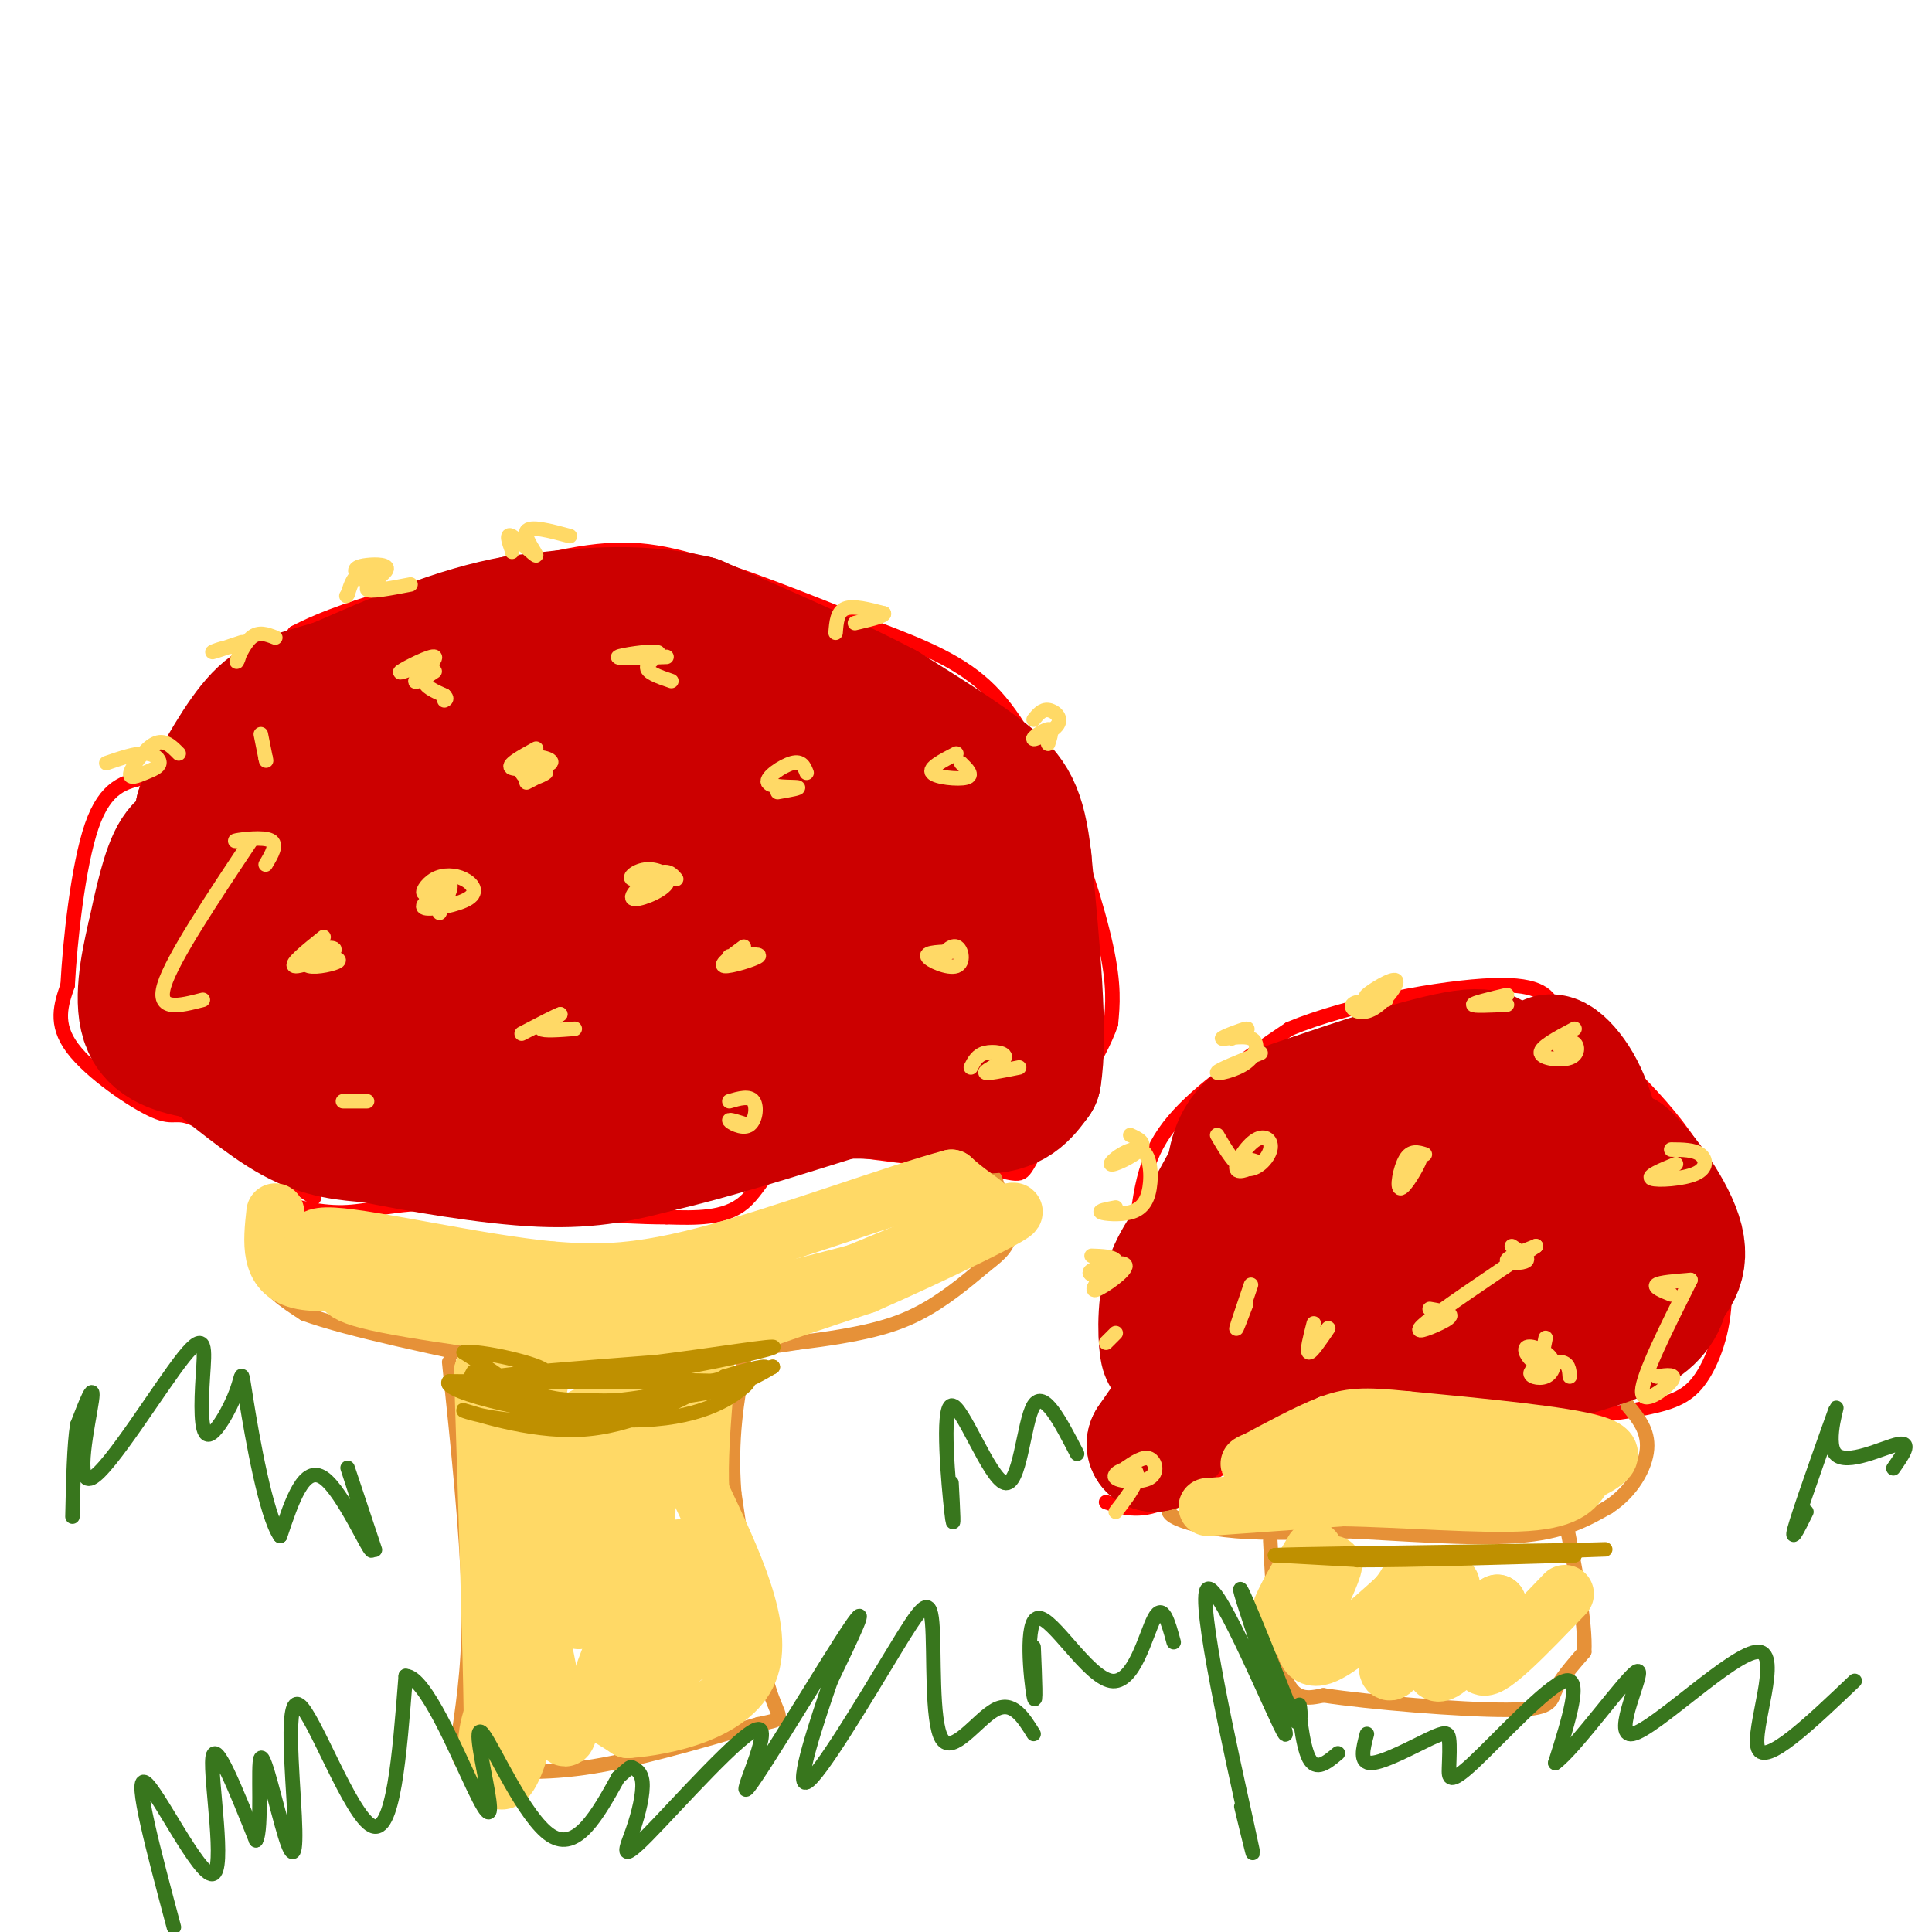<svg viewBox='0 0 400 400' version='1.1' xmlns='http://www.w3.org/2000/svg' xmlns:xlink='http://www.w3.org/1999/xlink'><g fill='none' stroke='#ff0000' stroke-width='3' stroke-linecap='round' stroke-linejoin='round'><path d='M65,248c0.000,0.000 -24.000,-16.000 -24,-16'/><path d='M41,232c-4.750,-2.310 -4.625,-0.083 -9,-2c-4.375,-1.917 -13.250,-7.976 -17,-13c-3.750,-5.024 -2.375,-9.012 -1,-13'/><path d='M14,204c0.467,-8.911 2.133,-24.689 5,-33c2.867,-8.311 6.933,-9.156 11,-10'/><path d='M30,161c3.267,-2.089 5.933,-2.311 11,-7c5.067,-4.689 12.533,-13.844 20,-23'/><path d='M61,131c12.000,-6.333 32.000,-10.667 52,-15'/><path d='M113,116c13.067,-2.956 19.733,-2.844 30,0c10.267,2.844 24.133,8.422 38,14'/><path d='M181,130c10.622,4.044 18.178,7.156 24,13c5.822,5.844 9.911,14.422 14,23'/><path d='M219,166c4.356,9.533 8.244,21.867 10,30c1.756,8.133 1.378,12.067 1,16'/><path d='M230,212c-2.500,7.167 -9.250,17.083 -16,27'/><path d='M214,239c-2.844,5.089 -1.956,4.311 -9,3c-7.044,-1.311 -22.022,-3.156 -37,-5'/><path d='M168,237c-8.156,1.756 -10.044,8.644 -14,12c-3.956,3.356 -9.978,3.178 -16,3'/><path d='M138,252c-10.333,0.000 -28.167,-1.500 -46,-3'/><path d='M92,249c-11.067,0.111 -15.733,1.889 -21,2c-5.267,0.111 -11.133,-1.444 -17,-3'/><path d='M234,309c0.000,0.000 1.000,-51.000 1,-51'/><path d='M235,258c0.867,-12.867 2.533,-19.533 8,-26c5.467,-6.467 14.733,-12.733 24,-19'/><path d='M267,213c12.489,-5.178 31.711,-8.622 42,-9c10.289,-0.378 11.644,2.311 13,5'/><path d='M322,209c7.933,5.756 21.267,17.644 28,28c6.733,10.356 6.867,19.178 7,28'/><path d='M357,265c0.536,8.250 -1.625,14.875 -4,19c-2.375,4.125 -4.964,5.750 -10,7c-5.036,1.250 -12.518,2.125 -20,3'/><path d='M323,294c-10.489,-0.822 -26.711,-4.378 -38,-4c-11.289,0.378 -17.644,4.689 -24,9'/><path d='M261,299c-7.644,4.067 -14.756,9.733 -20,12c-5.244,2.267 -8.622,1.133 -12,0'/></g>
<g fill='none' stroke='#e69138' stroke-width='3' stroke-linecap='round' stroke-linejoin='round'><path d='M57,249c-2.000,5.083 -4.000,10.167 -3,14c1.000,3.833 5.000,6.417 9,9'/><path d='M63,272c9.167,3.333 27.583,7.167 46,11'/><path d='M109,283c17.000,1.000 36.500,-2.000 56,-5'/><path d='M165,278c13.644,-1.667 19.756,-3.333 25,-6c5.244,-2.667 9.622,-6.333 14,-10'/><path d='M204,262c3.422,-2.622 4.978,-4.178 5,-7c0.022,-2.822 -1.489,-6.911 -3,-11'/><path d='M243,311c-0.933,0.933 -1.867,1.867 0,3c1.867,1.133 6.533,2.467 13,3c6.467,0.533 14.733,0.267 23,0'/><path d='M279,317c10.511,0.489 25.289,1.711 35,1c9.711,-0.711 14.356,-3.356 19,-6'/><path d='M333,312c4.911,-3.200 7.689,-8.200 8,-12c0.311,-3.800 -1.844,-6.400 -4,-9'/><path d='M263,319c0.583,11.333 1.167,22.667 3,28c1.833,5.333 4.917,4.667 8,4'/><path d='M274,351c9.310,1.440 28.583,3.042 38,3c9.417,-0.042 8.976,-1.726 10,-4c1.024,-2.274 3.512,-5.137 6,-8'/><path d='M328,342c0.333,-6.000 -1.833,-17.000 -4,-28'/><path d='M93,282c1.833,17.583 3.667,35.167 4,48c0.333,12.833 -0.833,20.917 -2,29'/><path d='M95,359c-0.286,5.964 0.000,6.375 4,7c4.000,0.625 11.714,1.464 22,0c10.286,-1.464 23.143,-5.232 36,-9'/><path d='M157,357c6.356,-1.400 4.244,-0.400 2,-8c-2.244,-7.600 -4.622,-23.800 -7,-40'/><path d='M152,309c-0.833,-11.167 0.583,-19.083 2,-27'/></g>
<g fill='none' stroke='#cc0000' stroke-width='28' stroke-linecap='round' stroke-linejoin='round'><path d='M90,167c-2.560,-0.548 -5.119,-1.095 -8,-1c-2.881,0.095 -6.083,0.833 -12,5c-5.917,4.167 -14.548,11.762 -19,14c-4.452,2.238 -4.726,-0.881 -5,-4'/><path d='M46,181c-1.155,-1.607 -1.542,-3.625 -3,-5c-1.458,-1.375 -3.988,-2.107 -6,1c-2.012,3.107 -3.506,10.054 -5,17'/><path d='M32,194c-1.533,6.378 -2.867,13.822 -1,18c1.867,4.178 6.933,5.089 12,6'/><path d='M43,218c5.156,3.644 12.044,9.756 18,13c5.956,3.244 10.978,3.622 16,4'/><path d='M77,235c9.200,1.867 24.200,4.533 35,5c10.800,0.467 17.400,-1.267 24,-3'/><path d='M136,237c10.333,-2.333 24.167,-6.667 38,-11'/><path d='M174,226c11.867,-0.778 22.533,2.778 29,3c6.467,0.222 8.733,-2.889 11,-6'/><path d='M214,223c1.500,-8.500 -0.250,-26.750 -2,-45'/><path d='M212,178c-1.156,-10.156 -3.044,-13.044 -8,-17c-4.956,-3.956 -12.978,-8.978 -21,-14'/><path d='M183,147c-10.000,-5.333 -24.500,-11.667 -39,-18'/><path d='M144,129c-12.667,-3.000 -24.833,-1.500 -37,0'/><path d='M107,129c-12.333,2.167 -24.667,7.583 -37,13'/><path d='M70,142c-8.778,2.733 -12.222,3.067 -16,7c-3.778,3.933 -7.889,11.467 -12,19'/><path d='M42,168c10.889,-2.111 44.111,-16.889 60,-23c15.889,-6.111 14.444,-3.556 13,-1'/><path d='M115,144c5.578,-0.111 13.022,0.111 25,5c11.978,4.889 28.489,14.444 45,24'/><path d='M185,173c7.989,5.457 5.461,7.100 5,10c-0.461,2.900 1.144,7.056 0,11c-1.144,3.944 -5.039,7.677 -10,11c-4.961,3.323 -10.989,6.235 -21,8c-10.011,1.765 -24.006,2.382 -38,3'/><path d='M121,216c-17.037,0.981 -40.628,1.933 -52,1c-11.372,-0.933 -10.523,-3.751 -11,-7c-0.477,-3.249 -2.279,-6.928 -2,-9c0.279,-2.072 2.640,-2.536 5,-3'/><path d='M61,198c15.274,-8.869 50.958,-29.542 65,-37c14.042,-7.458 6.440,-1.702 2,3c-4.440,4.702 -5.720,8.351 -7,12'/><path d='M121,176c-9.287,6.534 -29.005,16.870 -34,22c-4.995,5.130 4.733,5.056 11,5c6.267,-0.056 9.072,-0.092 18,-3c8.928,-2.908 23.979,-8.688 32,-13c8.021,-4.312 9.010,-7.156 10,-10'/><path d='M158,177c7.976,1.250 22.917,9.375 22,12c-0.917,2.625 -17.690,-0.250 -26,-3c-8.310,-2.750 -8.155,-5.375 -8,-8'/><path d='M146,178c-1.324,-2.447 -0.634,-4.565 -3,-6c-2.366,-1.435 -7.789,-2.189 -9,0c-1.211,2.189 1.789,7.320 3,10c1.211,2.680 0.632,2.909 10,8c9.368,5.091 28.684,15.046 48,25'/><path d='M195,215c8.844,4.778 6.956,4.222 7,2c0.044,-2.222 2.022,-6.111 4,-10'/><path d='M256,285c3.400,-8.622 6.800,-17.244 8,-22c1.200,-4.756 0.200,-5.644 -1,-6c-1.200,-0.356 -2.600,-0.178 -4,0'/><path d='M259,257c-2.464,2.071 -6.625,7.250 -9,13c-2.375,5.750 -2.964,12.071 -2,10c0.964,-2.071 3.482,-12.536 6,-23'/><path d='M254,257c1.143,-6.976 1.000,-12.917 2,-17c1.000,-4.083 3.143,-6.310 6,-8c2.857,-1.690 6.429,-2.845 10,-4'/><path d='M272,228c8.178,-2.844 23.622,-7.956 31,-9c7.378,-1.044 6.689,1.978 6,5'/><path d='M309,224c5.262,6.905 15.417,21.667 20,27c4.583,5.333 3.595,1.238 3,-2c-0.595,-3.238 -0.798,-5.619 -1,-8'/><path d='M331,241c-0.774,-4.333 -2.208,-11.167 -5,-16c-2.792,-4.833 -6.940,-7.667 -5,-2c1.940,5.667 9.970,19.833 18,34'/><path d='M339,257c3.976,6.905 4.917,7.167 5,9c0.083,1.833 -0.690,5.238 -5,8c-4.310,2.762 -12.155,4.881 -20,7'/><path d='M319,281c-10.978,-0.467 -28.422,-5.133 -39,-6c-10.578,-0.867 -14.289,2.067 -18,5'/><path d='M262,280c-5.511,2.067 -10.289,4.733 -14,8c-3.711,3.267 -6.356,7.133 -9,11'/><path d='M239,299c0.556,-0.422 6.444,-6.978 9,-14c2.556,-7.022 1.778,-14.511 1,-22'/><path d='M249,263c-0.879,-3.435 -3.576,-1.024 -5,4c-1.424,5.024 -1.576,12.660 -2,13c-0.424,0.340 -1.121,-6.617 0,-12c1.121,-5.383 4.061,-9.191 7,-13'/><path d='M249,255c3.134,-5.804 7.469,-13.813 10,-18c2.531,-4.187 3.258,-4.550 9,-4c5.742,0.550 16.498,2.014 22,5c5.502,2.986 5.751,7.493 6,12'/><path d='M296,250c2.357,2.880 5.250,4.081 -4,7c-9.250,2.919 -30.644,7.555 -25,7c5.644,-0.555 38.327,-6.301 50,-9c11.673,-2.699 2.337,-2.349 -7,-2'/><path d='M310,253c-4.009,-0.695 -10.533,-1.432 -7,-1c3.533,0.432 17.122,2.033 23,3c5.878,0.967 4.044,1.299 3,-2c-1.044,-3.299 -1.298,-10.228 0,-13c1.298,-2.772 4.149,-1.386 7,0'/><path d='M336,240c3.756,3.289 9.644,11.511 11,17c1.356,5.489 -1.822,8.244 -5,11'/><path d='M342,268c-0.833,1.833 -0.417,0.917 0,0'/></g>
<g fill='none' stroke='#ffd966' stroke-width='3' stroke-linecap='round' stroke-linejoin='round'><path d='M54,152c0.000,0.000 1.000,5.000 1,5'/><path d='M55,157c0.167,0.833 0.083,0.417 0,0'/><path d='M89,137c-3.488,1.356 -6.977,2.712 -6,2c0.977,-0.712 6.419,-3.492 7,-3c0.581,0.492 -3.700,4.256 -4,5c-0.300,0.744 3.381,-1.530 4,-2c0.619,-0.470 -1.823,0.866 -2,2c-0.177,1.134 1.912,2.067 4,3'/><path d='M92,144c0.667,0.667 0.333,0.833 0,1'/><path d='M138,136c-5.220,0.185 -10.440,0.369 -10,0c0.440,-0.369 6.542,-1.292 8,-1c1.458,0.292 -1.726,1.798 -2,3c-0.274,1.202 2.363,2.101 5,3'/><path d='M52,174c-2.067,0.111 -4.133,0.222 -3,0c1.133,-0.222 5.467,-0.778 7,0c1.533,0.778 0.267,2.889 -1,5'/><path d='M52,174c-8.167,12.250 -16.333,24.500 -18,30c-1.667,5.500 3.167,4.250 8,3'/><path d='M71,228c0.000,0.000 5.000,0.000 5,0'/><path d='M119,213c-3.250,0.250 -6.500,0.500 -7,0c-0.500,-0.500 1.750,-1.750 4,-3'/><path d='M116,210c-0.667,0.167 -4.333,2.083 -8,4'/><path d='M92,184c-2.699,1.804 -5.398,3.608 -4,4c1.398,0.392 6.892,-0.629 9,-2c2.108,-1.371 0.830,-3.094 -1,-4c-1.830,-0.906 -4.212,-0.995 -6,0c-1.788,0.995 -2.981,3.076 -2,3c0.981,-0.076 4.138,-2.307 5,-2c0.862,0.307 -0.569,3.154 -2,6'/><path d='M140,182c-0.890,-1.050 -1.780,-2.101 -4,-1c-2.220,1.101 -5.771,4.352 -5,5c0.771,0.648 5.864,-1.307 7,-3c1.136,-1.693 -1.685,-3.124 -4,-3c-2.315,0.124 -4.123,1.803 -3,2c1.123,0.197 5.178,-1.086 6,-1c0.822,0.086 -1.589,1.543 -4,3'/><path d='M67,194c-3.541,2.850 -7.081,5.699 -6,6c1.081,0.301 6.784,-1.947 8,-3c1.216,-1.053 -2.056,-0.911 -4,0c-1.944,0.911 -2.562,2.591 -1,3c1.562,0.409 5.303,-0.455 6,-1c0.697,-0.545 -1.652,-0.773 -4,-1'/><path d='M167,160c-0.500,-1.274 -1.000,-2.548 -3,-2c-2.000,0.548 -5.500,2.917 -5,4c0.500,1.083 5.000,0.881 6,1c1.000,0.119 -1.500,0.560 -4,1'/><path d='M111,155c-3.161,1.738 -6.321,3.476 -5,4c1.321,0.524 7.125,-0.166 8,-1c0.875,-0.834 -3.178,-1.811 -5,-1c-1.822,0.811 -1.414,3.411 0,4c1.414,0.589 3.832,-0.832 4,-1c0.168,-0.168 -1.916,0.916 -4,2'/><path d='M198,156c-2.911,1.511 -5.822,3.022 -5,4c0.822,0.978 5.378,1.422 7,1c1.622,-0.422 0.311,-1.711 -1,-3'/><path d='M198,197c-3.187,0.056 -6.373,0.112 -6,1c0.373,0.888 4.306,2.609 6,2c1.694,-0.609 1.148,-3.549 0,-4c-1.148,-0.451 -2.900,1.585 -3,2c-0.100,0.415 1.450,-0.793 3,-2'/><path d='M154,196c-2.600,1.911 -5.200,3.822 -4,4c1.200,0.178 6.200,-1.378 7,-2c0.800,-0.622 -2.600,-0.311 -6,0'/><path d='M155,233c-2.083,-0.685 -4.167,-1.369 -4,-1c0.167,0.369 2.583,1.792 4,1c1.417,-0.792 1.833,-3.798 1,-5c-0.833,-1.202 -2.917,-0.601 -5,0'/><path d='M211,221c-3.512,0.714 -7.024,1.429 -7,1c0.024,-0.429 3.583,-2.000 4,-3c0.417,-1.000 -2.310,-1.429 -4,-1c-1.690,0.429 -2.345,1.714 -3,3'/><path d='M173,131c0.167,-2.167 0.333,-4.333 2,-5c1.667,-0.667 4.833,0.167 8,1'/><path d='M183,127c0.333,0.500 -2.833,1.250 -6,2'/><path d='M217,154c0.502,-1.558 1.005,-3.116 0,-3c-1.005,0.116 -3.517,1.907 -3,2c0.517,0.093 4.062,-1.514 5,-3c0.938,-1.486 -0.732,-2.853 -2,-3c-1.268,-0.147 -2.134,0.927 -3,2'/><path d='M118,111c-4.179,-1.125 -8.357,-2.250 -9,-1c-0.643,1.250 2.250,4.875 2,5c-0.250,0.125 -3.643,-3.250 -5,-4c-1.357,-0.750 -0.679,1.125 0,3'/><path d='M106,114c0.000,0.500 0.000,0.250 0,0'/><path d='M85,121c-4.349,0.838 -8.698,1.675 -9,1c-0.302,-0.675 3.444,-2.864 4,-4c0.556,-1.136 -2.078,-1.219 -4,-1c-1.922,0.219 -3.134,0.739 -2,2c1.134,1.261 4.613,3.263 5,3c0.387,-0.263 -2.318,-2.789 -4,-3c-1.682,-0.211 -2.341,1.895 -3,4'/><path d='M72,123c-0.500,0.667 -0.250,0.333 0,0'/><path d='M57,132c-1.718,-0.671 -3.435,-1.341 -5,0c-1.565,1.341 -2.977,4.694 -3,5c-0.023,0.306 1.344,-2.433 0,-3c-1.344,-0.567 -5.400,1.040 -5,1c0.400,-0.040 5.257,-1.726 6,-2c0.743,-0.274 -2.629,0.863 -6,2'/><path d='M37,156c-1.483,-1.514 -2.967,-3.027 -5,-2c-2.033,1.027 -4.617,4.596 -5,6c-0.383,1.404 1.433,0.644 3,0c1.567,-0.644 2.883,-1.174 3,-2c0.117,-0.826 -0.967,-1.950 -3,-2c-2.033,-0.050 -5.017,0.975 -8,2'/><path d='M229,263c-1.755,2.273 -3.510,4.546 -2,4c1.510,-0.546 6.286,-3.912 6,-5c-0.286,-1.088 -5.633,0.100 -7,1c-1.367,0.900 1.247,1.512 3,1c1.753,-0.512 2.644,-2.146 2,-3c-0.644,-0.854 -2.822,-0.927 -5,-1'/><path d='M231,250c-1.827,0.344 -3.653,0.688 -3,1c0.653,0.312 3.786,0.593 6,0c2.214,-0.593 3.510,-2.059 4,-5c0.490,-2.941 0.172,-7.355 -2,-8c-2.172,-0.645 -6.200,2.480 -6,3c0.200,0.520 4.629,-1.566 6,-3c1.371,-1.434 -0.314,-2.217 -2,-3'/><path d='M261,218c-4.392,1.760 -8.785,3.521 -9,4c-0.215,0.479 3.746,-0.322 6,-2c2.254,-1.678 2.800,-4.233 1,-5c-1.800,-0.767 -5.946,0.255 -6,0c-0.054,-0.255 3.985,-1.787 5,-2c1.015,-0.213 -0.992,0.894 -3,2'/><path d='M287,207c-3.206,0.102 -6.411,0.204 -7,1c-0.589,0.796 1.440,2.285 4,1c2.560,-1.285 5.651,-5.346 5,-6c-0.651,-0.654 -5.043,2.099 -6,3c-0.957,0.901 1.522,-0.049 4,-1'/><path d='M259,266c-1.417,4.167 -2.833,8.333 -3,9c-0.167,0.667 0.917,-2.167 2,-5'/><path d='M295,239c-1.440,-0.446 -2.881,-0.893 -4,1c-1.119,1.893 -1.917,6.125 -1,6c0.917,-0.125 3.548,-4.607 4,-6c0.452,-1.393 -1.274,0.304 -3,2'/><path d='M252,235c1.921,3.300 3.842,6.601 6,7c2.158,0.399 4.553,-2.103 5,-4c0.447,-1.897 -1.056,-3.189 -3,-2c-1.944,1.189 -4.331,4.859 -4,6c0.331,1.141 3.380,-0.245 4,-1c0.620,-0.755 -1.190,-0.877 -3,-1'/><path d='M231,313c1.658,-2.145 3.316,-4.290 4,-6c0.684,-1.710 0.393,-2.986 -1,-3c-1.393,-0.014 -3.889,1.233 -3,2c0.889,0.767 5.162,1.053 7,0c1.838,-1.053 1.239,-3.444 0,-4c-1.239,-0.556 -3.120,0.722 -5,2'/><path d='M231,276c0.000,0.000 -2.000,2.000 -2,2'/><path d='M272,274c-0.750,2.917 -1.500,5.833 -1,6c0.500,0.167 2.250,-2.417 4,-5'/><path d='M325,285c-0.095,-1.438 -0.189,-2.876 -2,-3c-1.811,-0.124 -5.337,1.068 -6,2c-0.663,0.932 1.538,1.606 3,1c1.462,-0.606 2.186,-2.492 1,-4c-1.186,-1.508 -4.281,-2.637 -5,-2c-0.719,0.637 0.937,3.039 2,3c1.063,-0.039 1.531,-2.520 2,-5'/><path d='M318,258c-3.044,1.200 -6.089,2.400 -6,3c0.089,0.600 3.311,0.600 4,0c0.689,-0.600 -1.156,-1.800 -3,-3'/><path d='M318,258c-9.976,6.708 -19.952,13.417 -23,16c-3.048,2.583 0.833,1.042 3,0c2.167,-1.042 2.619,-1.583 2,-2c-0.619,-0.417 -2.310,-0.708 -4,-1'/><path d='M326,213c-3.589,1.905 -7.179,3.810 -7,5c0.179,1.190 4.125,1.667 6,1c1.875,-0.667 1.679,-2.476 1,-3c-0.679,-0.524 -1.839,0.238 -3,1'/><path d='M312,208c-3.500,0.167 -7.000,0.333 -7,0c0.000,-0.333 3.500,-1.167 7,-2'/><path d='M347,241c-3.065,1.268 -6.131,2.536 -5,3c1.131,0.464 6.458,0.125 9,-1c2.542,-1.125 2.298,-3.036 1,-4c-1.298,-0.964 -3.649,-0.982 -6,-1'/><path d='M350,265c-3.167,0.250 -6.333,0.500 -7,1c-0.667,0.500 1.167,1.250 3,2'/><path d='M350,265c-4.956,9.911 -9.911,19.822 -10,23c-0.089,3.178 4.689,-0.378 6,-2c1.311,-1.622 -0.844,-1.311 -3,-1'/></g>
<g fill='none' stroke='#ffd966' stroke-width='12' stroke-linecap='round' stroke-linejoin='round'><path d='M250,312c0.000,0.000 28.000,-2.000 28,-2'/><path d='M278,310c12.267,0.178 28.933,1.622 38,1c9.067,-0.622 10.533,-3.311 12,-6'/><path d='M328,305c4.044,-2.044 8.156,-4.156 2,-6c-6.156,-1.844 -22.578,-3.422 -39,-5'/><path d='M291,294c-8.911,-0.911 -11.689,-0.689 -16,1c-4.311,1.689 -10.156,4.844 -16,8'/><path d='M259,303c-1.511,0.533 2.711,-2.133 14,-3c11.289,-0.867 29.644,0.067 48,1'/><path d='M272,321c-3.115,5.199 -6.229,10.397 -7,13c-0.771,2.603 0.802,2.609 2,3c1.198,0.391 2.023,1.165 4,-2c1.977,-3.165 5.107,-10.271 5,-11c-0.107,-0.729 -3.452,4.919 -5,10c-1.548,5.081 -1.299,9.595 2,9c3.299,-0.595 9.650,-6.297 16,-12'/><path d='M289,331c3.324,-3.703 3.633,-6.962 2,-2c-1.633,4.962 -5.208,18.145 -3,17c2.208,-1.145 10.200,-16.616 12,-18c1.800,-1.384 -2.592,11.320 -3,16c-0.408,4.680 3.169,1.337 6,-2c2.831,-3.337 4.915,-6.669 7,-10'/><path d='M310,332c-0.333,2.000 -4.667,12.000 -3,13c1.667,1.000 9.333,-7.000 17,-15'/><path d='M57,251c-0.679,6.208 -1.357,12.417 5,14c6.357,1.583 19.750,-1.458 29,-1c9.250,0.458 14.357,4.417 21,6c6.643,1.583 14.821,0.792 23,0'/><path d='M135,270c4.126,0.657 2.941,2.300 15,0c12.059,-2.300 37.362,-8.542 48,-13c10.638,-4.458 6.611,-7.131 4,-9c-2.611,-1.869 -3.805,-2.935 -5,-4'/><path d='M197,244c-10.689,2.800 -34.911,11.800 -51,16c-16.089,4.200 -24.044,3.600 -32,3'/><path d='M114,263c-15.111,-1.444 -36.889,-6.556 -45,-7c-8.111,-0.444 -2.556,3.778 3,8'/><path d='M72,264c-0.700,2.169 -3.951,3.592 8,6c11.951,2.408 39.102,5.802 53,7c13.898,1.198 14.542,0.199 20,-2c5.458,-2.199 15.729,-5.600 26,-9'/><path d='M179,266c13.867,-6.022 35.533,-16.578 30,-15c-5.533,1.578 -38.267,15.289 -71,29'/><path d='M138,280c-14.321,4.679 -14.625,1.875 -17,0c-2.375,-1.875 -6.821,-2.821 -9,5c-2.179,7.821 -2.089,24.411 -2,41'/><path d='M110,326c-0.073,10.633 0.743,16.716 0,24c-0.743,7.284 -3.046,15.769 -5,18c-1.954,2.231 -3.558,-1.791 -4,-5c-0.442,-3.209 0.279,-5.604 1,-8'/><path d='M102,355c-0.167,-13.167 -1.083,-42.083 -2,-71'/><path d='M100,284c2.690,3.393 10.417,47.375 14,65c3.583,17.625 3.024,8.893 5,6c1.976,-2.893 6.488,0.054 11,3'/><path d='M130,358c7.711,-0.556 21.489,-3.444 25,-12c3.511,-8.556 -3.244,-22.778 -10,-37'/><path d='M145,309c-0.689,-13.584 2.589,-29.043 0,-29c-2.589,0.043 -11.043,15.589 -14,29c-2.957,13.411 -0.416,24.689 1,24c1.416,-0.689 1.708,-13.344 2,-26'/><path d='M134,307c-0.359,-8.940 -2.256,-18.290 -5,-18c-2.744,0.290 -6.333,10.220 -8,23c-1.667,12.780 -1.411,28.411 -1,22c0.411,-6.411 0.976,-34.863 1,-40c0.024,-5.137 -0.494,13.040 0,25c0.494,11.960 1.998,17.703 7,18c5.002,0.297 13.501,-4.851 22,-10'/><path d='M150,327c3.292,1.893 0.522,11.625 0,15c-0.522,3.375 1.205,0.393 3,-3c1.795,-3.393 3.657,-7.199 -1,-4c-4.657,3.199 -15.834,13.401 -20,13c-4.166,-0.401 -1.323,-11.407 -2,-12c-0.677,-0.593 -4.875,9.225 -6,14c-1.125,4.775 0.821,4.507 2,4c1.179,-0.507 1.589,-1.254 2,-2'/><path d='M128,352c3.155,-3.456 10.044,-11.095 14,-18c3.956,-6.905 4.980,-13.076 4,-13c-0.980,0.076 -3.963,6.399 -5,11c-1.037,4.601 -0.129,7.479 1,8c1.129,0.521 2.478,-1.314 3,-5c0.522,-3.686 0.218,-9.223 -1,-12c-1.218,-2.777 -3.348,-2.793 -5,-2c-1.652,0.793 -2.826,2.397 -4,4'/></g>
<g fill='none' stroke='#bf9000' stroke-width='3' stroke-linecap='round' stroke-linejoin='round'><path d='M264,322c0.000,0.000 18.000,1.000 18,1'/><path d='M282,323c10.333,0.000 27.167,-0.500 44,-1'/><path d='M326,322c-3.000,-0.167 -32.500,-0.083 -62,0'/><path d='M264,322c-0.500,-0.167 29.250,-0.583 59,-1'/><path d='M323,321c11.844,-0.244 11.956,-0.356 3,0c-8.956,0.356 -26.978,1.178 -45,2'/><path d='M98,284c-0.833,1.435 -1.667,2.869 3,4c4.667,1.131 14.833,1.958 24,2c9.167,0.042 17.333,-0.702 23,-2c5.667,-1.298 8.833,-3.149 12,-5'/><path d='M160,283c-6.619,1.333 -29.167,7.167 -40,9c-10.833,1.833 -9.952,-0.333 -12,-3c-2.048,-2.667 -7.024,-5.833 -12,-9'/><path d='M96,280c2.976,-0.583 16.417,2.458 17,4c0.583,1.542 -11.690,1.583 -10,1c1.690,-0.583 17.345,-1.792 33,-3'/><path d='M136,282c12.024,-1.500 25.583,-3.750 24,-3c-1.583,0.750 -18.310,4.500 -31,6c-12.690,1.500 -21.345,0.750 -30,0'/><path d='M99,285c9.200,0.222 47.200,0.778 51,1c3.800,0.222 -26.600,0.111 -57,0'/><path d='M93,286c-2.381,2.131 20.167,7.458 35,8c14.833,0.542 21.952,-3.702 25,-6c3.048,-2.298 2.024,-2.649 1,-3'/><path d='M154,285c-6.665,1.794 -23.828,7.780 -37,9c-13.172,1.220 -22.354,-2.325 -21,-2c1.354,0.325 13.244,4.522 24,4c10.756,-0.522 20.378,-5.761 30,-11'/><path d='M150,285c7.476,-2.321 11.167,-2.625 6,-1c-5.167,1.625 -19.190,5.179 -29,6c-9.810,0.821 -15.405,-1.089 -21,-3'/></g>
<g fill='none' stroke='#38761d' stroke-width='3' stroke-linecap='round' stroke-linejoin='round'><path d='M36,399c-4.173,-15.643 -8.345,-31.286 -6,-30c2.345,1.286 11.208,19.500 14,19c2.792,-0.500 -0.488,-19.714 0,-24c0.488,-4.286 4.744,6.357 9,17'/><path d='M53,381c1.359,-2.121 0.257,-15.923 1,-17c0.743,-1.077 3.332,10.570 5,16c1.668,5.430 2.416,4.641 2,-4c-0.416,-8.641 -1.997,-25.134 1,-23c2.997,2.134 10.570,22.895 15,25c4.430,2.105 5.715,-14.448 7,-31'/><path d='M84,347c4.008,0.058 10.527,15.703 14,23c3.473,7.297 3.900,6.244 3,1c-0.900,-5.244 -3.127,-14.681 -1,-12c2.127,2.681 8.608,17.480 14,21c5.392,3.520 9.696,-4.240 14,-12'/><path d='M128,368c2.708,-2.366 2.477,-2.279 3,-2c0.523,0.279 1.801,0.752 2,3c0.199,2.248 -0.682,6.271 -2,10c-1.318,3.729 -3.074,7.162 3,1c6.074,-6.162 19.979,-21.920 23,-22c3.021,-0.080 -4.840,15.517 -2,12c2.840,-3.517 16.383,-26.148 21,-33c4.617,-6.852 0.309,2.074 -4,11'/><path d='M172,348c-2.712,7.887 -7.490,22.104 -5,21c2.490,-1.104 12.250,-17.528 18,-27c5.750,-9.472 7.490,-11.993 8,-6c0.510,5.993 -0.209,20.498 2,24c2.209,3.502 7.345,-3.999 11,-6c3.655,-2.001 5.827,1.500 8,5'/><path d='M257,374c1.903,7.885 3.805,15.770 1,3c-2.805,-12.770 -10.319,-46.196 -8,-48c2.319,-1.804 14.470,28.014 16,30c1.530,1.986 -7.563,-23.861 -9,-29c-1.437,-5.139 4.781,10.431 11,26'/><path d='M268,356c1.881,2.679 1.083,-3.625 1,-3c-0.083,0.625 0.548,8.179 2,11c1.452,2.821 3.726,0.911 6,-1'/><path d='M283,359c-0.815,3.063 -1.630,6.126 1,6c2.630,-0.126 8.706,-3.440 12,-5c3.294,-1.560 3.805,-1.366 4,0c0.195,1.366 0.073,3.902 0,6c-0.073,2.098 -0.097,3.757 5,-1c5.097,-4.757 15.313,-15.931 19,-17c3.687,-1.069 0.843,7.965 -2,17'/><path d='M322,365c4.041,-2.836 15.144,-18.426 17,-19c1.856,-0.574 -5.533,13.867 -1,13c4.533,-0.867 20.990,-17.041 26,-17c5.010,0.041 -1.426,16.297 0,20c1.426,3.703 10.713,-5.149 20,-14'/><path d='M214,341c0.276,6.544 0.552,13.088 0,10c-0.552,-3.088 -1.931,-15.807 1,-16c2.931,-0.193 10.174,12.140 15,13c4.826,0.860 7.236,-9.754 9,-13c1.764,-3.246 2.882,0.877 4,5'/><path d='M197,307c0.300,5.656 0.600,11.311 0,6c-0.600,-5.311 -2.099,-21.589 0,-22c2.099,-0.411 7.796,15.043 11,16c3.204,0.957 3.915,-12.584 6,-16c2.085,-3.416 5.542,3.292 9,10'/><path d='M374,313c-1.856,3.746 -3.713,7.493 -2,2c1.713,-5.493 6.995,-20.225 8,-23c1.005,-2.775 -2.268,6.407 0,9c2.268,2.593 10.077,-1.402 13,-2c2.923,-0.598 0.962,2.201 -1,5'/><path d='M76,316c1.206,3.620 2.411,7.241 1,3c-1.411,-4.241 -5.440,-16.343 -5,-15c0.440,1.343 5.349,16.131 5,17c-0.349,0.869 -5.957,-12.180 -10,-15c-4.043,-2.820 -6.522,4.590 -9,12'/><path d='M58,318c-2.948,-4.179 -5.819,-20.628 -7,-28c-1.181,-7.372 -0.672,-5.668 -2,-2c-1.328,3.668 -4.493,9.300 -6,9c-1.507,-0.300 -1.357,-6.534 -1,-12c0.357,-5.466 0.920,-10.166 -4,-4c-4.920,6.166 -15.325,23.199 -19,25c-3.675,1.801 -0.622,-11.628 0,-16c0.622,-4.372 -1.189,0.314 -3,5'/><path d='M16,295c-0.667,4.000 -0.833,11.500 -1,19'/></g>
</svg>